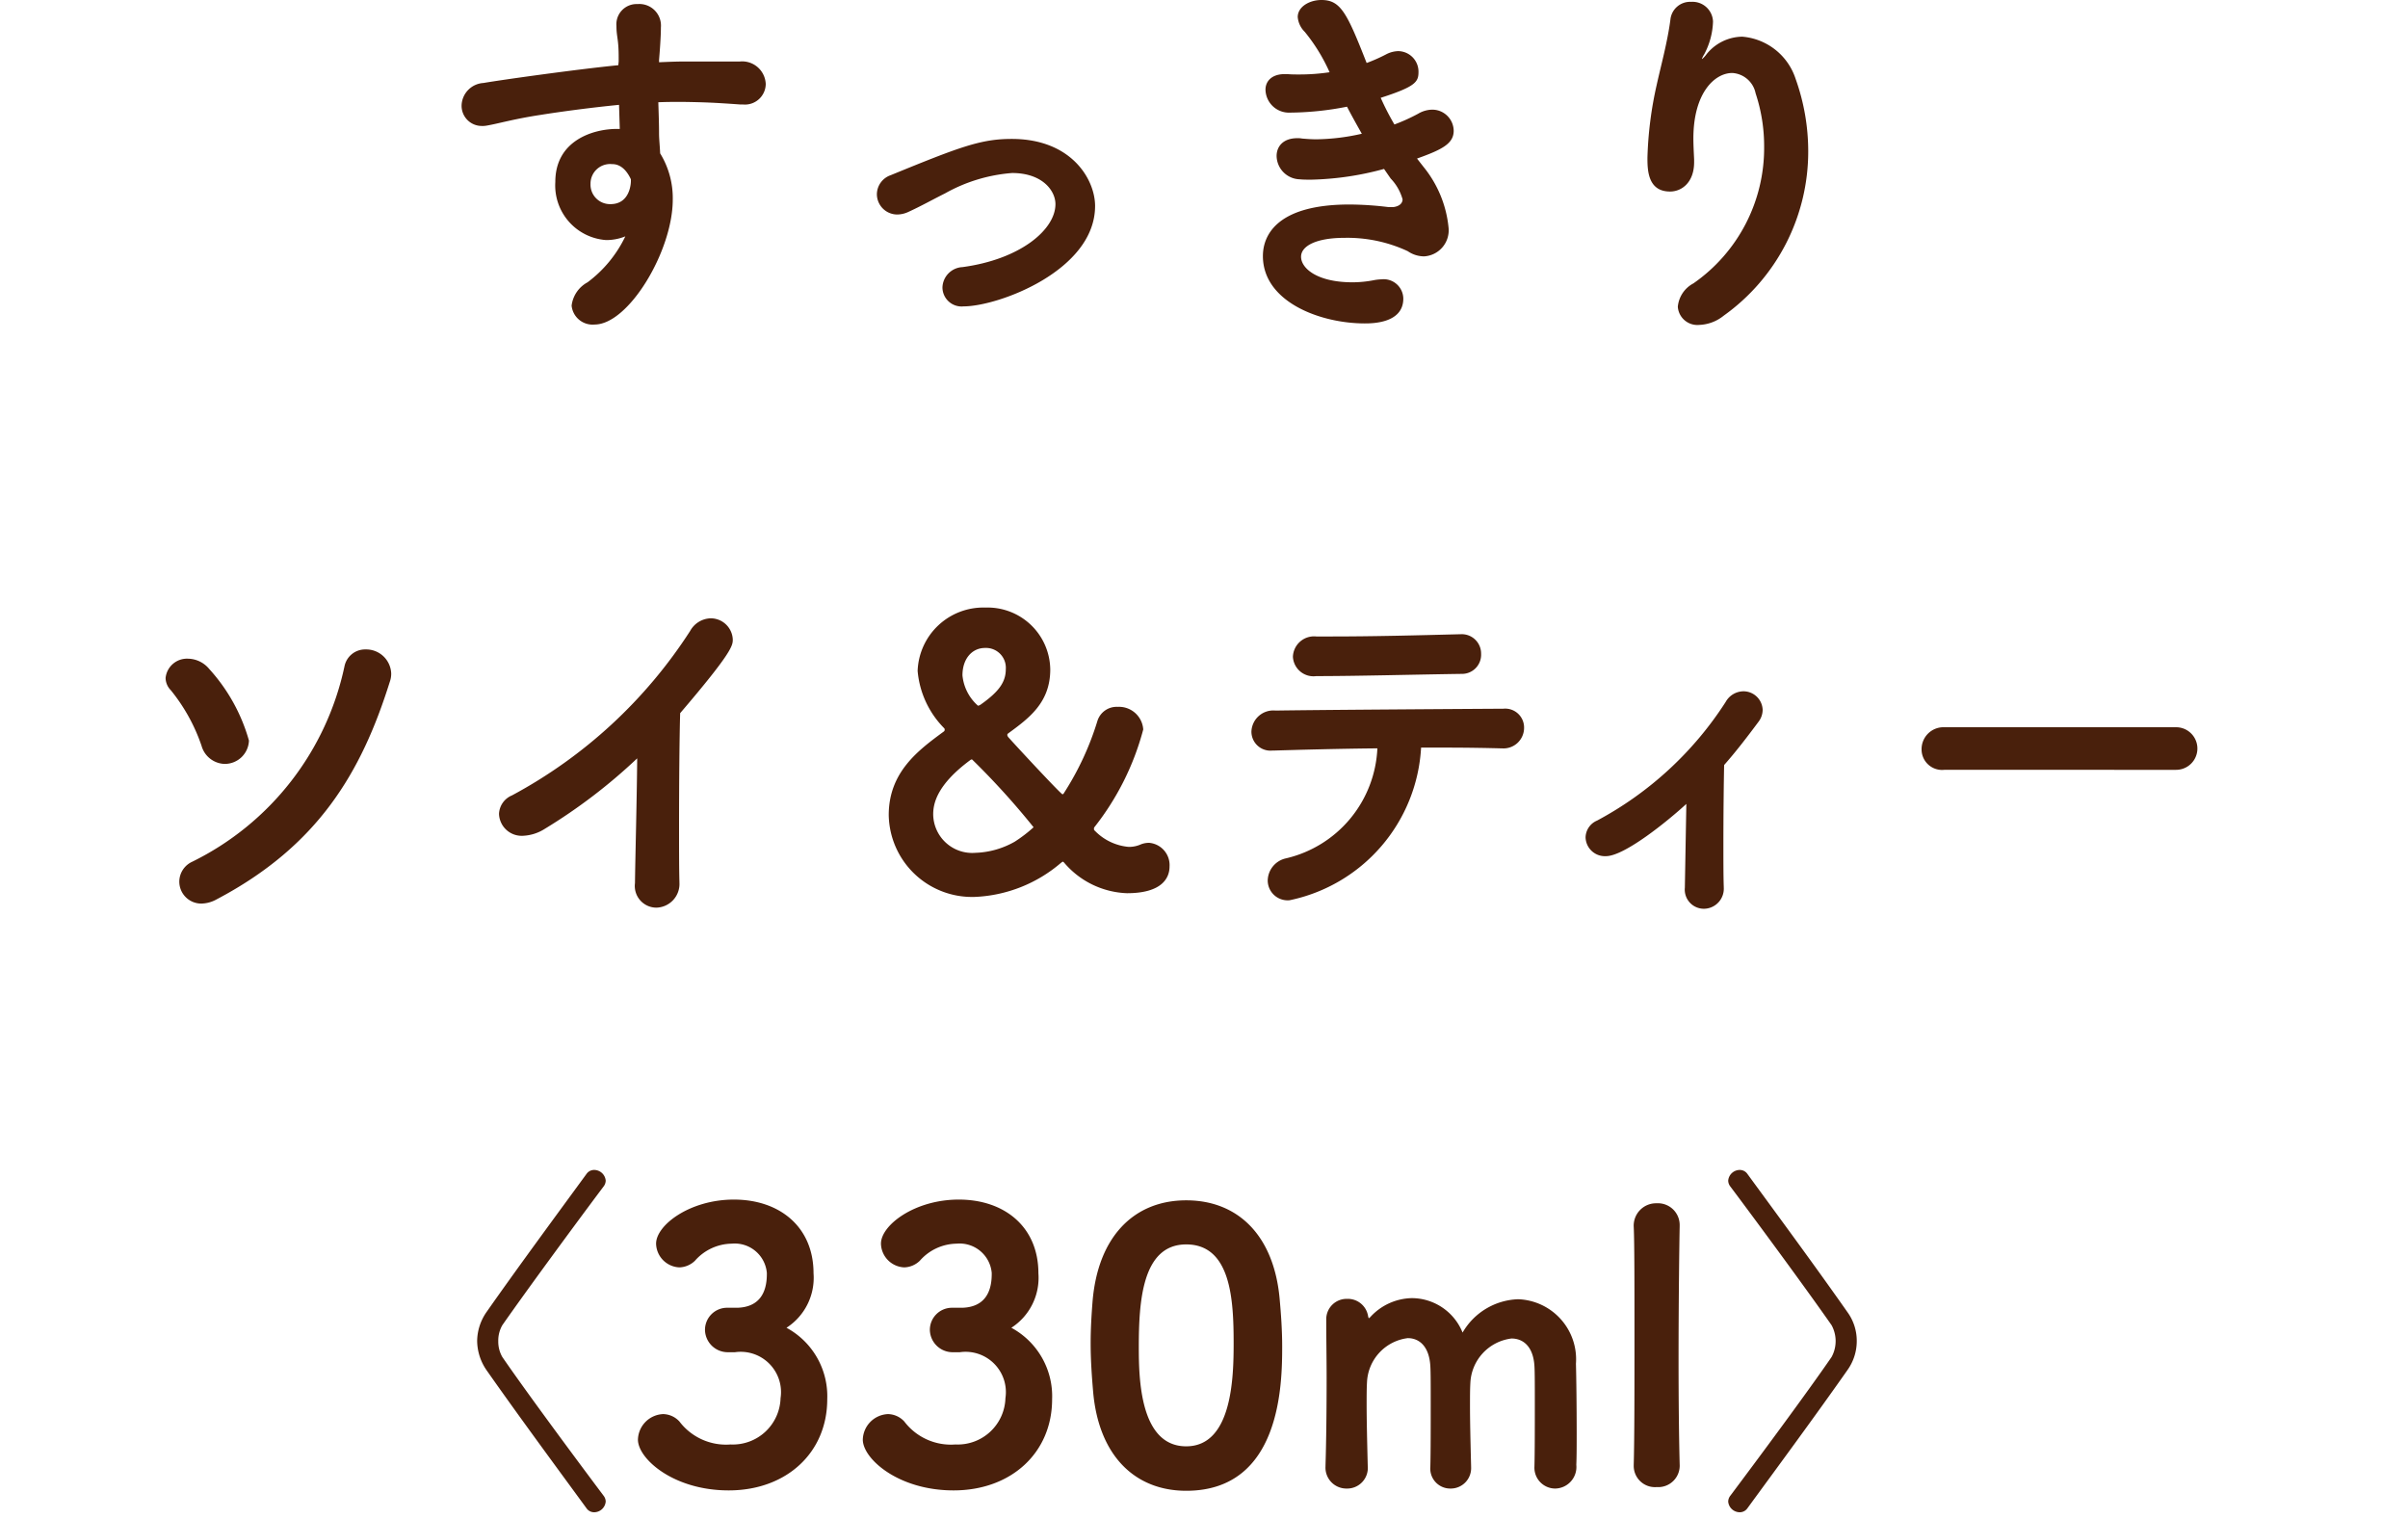 <svg xmlns="http://www.w3.org/2000/svg" width="130" height="82" viewBox="0 0 130 82"><defs><clipPath id="a"><path data-name="長方形 1138" transform="translate(188 219)" fill="#fff" stroke="#707070" d="M0 0h130v82H0z"/></clipPath></defs><g transform="translate(-188 -219)" clip-path="url(#a)"><path data-name="パス 1337" d="M223.58 222.24c.04-.48.1-1.26.1-1.76a1.166 1.166 0 0 0-1.26-1.26 1.09 1.09 0 0 0-1.14 1.18c0 .6.12.68.12 1.7v.22l-.02.2c-2.24.22-6.36.8-7.28.96a1.254 1.254 0 0 0-1.18 1.2 1.088 1.088 0 0 0 1.1 1.12 1.14 1.14 0 0 0 .26-.02c.6-.1 1.46-.36 2.92-.58 1-.16 2.6-.38 4.22-.54l.04 1.3h-.16c-1.24 0-3.32.6-3.32 2.86a2.956 2.956 0 0 0 2.74 3.14 2.744 2.744 0 0 0 1.04-.2 6.713 6.713 0 0 1-2.04 2.48 1.656 1.656 0 0 0-.86 1.26 1.138 1.138 0 0 0 1.24 1.02c1.84 0 4.22-3.98 4.22-6.74a4.616 4.616 0 0 0-.68-2.5c-.02-.42-.06-.8-.06-1.06 0-.52-.02-1.1-.04-1.7.46-.02.9-.02 1.3-.02 1.24.02 1.72.04 3.12.14h.14a1.124 1.124 0 0 0 1.24-1.1 1.274 1.274 0 0 0-1.4-1.22h-3c-.4 0-.86.02-1.36.04zm-2.62 7.78a1.055 1.055 0 0 1-1.08-1.1 1.058 1.058 0 0 1 1.16-1.06c.14 0 .64 0 1.02.82v.1c0 .18-.08 1.24-1.1 1.24zm26.16.1c0-1.42-1.26-3.62-4.5-3.62-1.66 0-2.78.42-6.54 1.96a1.1 1.1 0 0 0-.74 1.02 1.1 1.1 0 0 0 1.1 1.1 1.442 1.442 0 0 0 .6-.14c.66-.3 1.3-.66 1.98-1a8.751 8.751 0 0 1 3.62-1.1c1.64 0 2.34.96 2.34 1.68 0 1.38-1.9 2.98-5.02 3.4a1.136 1.136 0 0 0-1.08 1.1 1.033 1.033 0 0 0 1.14 1.02c1.88 0 7.1-1.94 7.1-5.42zm17.38-2.56c1.34-.48 1.98-.8 1.98-1.5a1.156 1.156 0 0 0-1.16-1.14 1.535 1.535 0 0 0-.76.22 10.14 10.14 0 0 1-1.28.58 14.092 14.092 0 0 1-.74-1.44c1.94-.62 2.04-.88 2.04-1.42a1.109 1.109 0 0 0-1.1-1.1 1.493 1.493 0 0 0-.66.18 8.843 8.843 0 0 1-1.04.46c-1.06-2.7-1.4-3.4-2.44-3.4-.64 0-1.28.36-1.28.92a1.266 1.266 0 0 0 .38.8 9.6 9.6 0 0 1 1.34 2.18 10.986 10.986 0 0 1-1.66.12c-.2 0-.42 0-.62-.02h-.14c-.72 0-1.04.4-1.04.84a1.266 1.266 0 0 0 1.32 1.24 16.361 16.361 0 0 0 3.08-.32c.26.5.54 1 .8 1.46a11.491 11.491 0 0 1-2.46.3c-.26 0-.52-.02-.76-.04a1.23 1.23 0 0 0-.26-.02c-.78 0-1.12.46-1.12.96a1.284 1.284 0 0 0 1.24 1.26c.2.02.42.02.62.02a16.167 16.167 0 0 0 3.94-.58l.36.52a2.639 2.639 0 0 1 .64 1.12c0 .22-.18.38-.5.42h-.26a17.98 17.98 0 0 0-2.1-.14c-4.04 0-4.68 1.76-4.68 2.78 0 2.48 3.1 3.64 5.5 3.64.44 0 2.08-.02 2.08-1.34a1.061 1.061 0 0 0-1.18-1.04 2.733 2.733 0 0 0-.38.04 6.058 6.058 0 0 1-1.18.12c-1.92 0-2.78-.76-2.78-1.38 0-.58.82-1.02 2.34-1.02a7.719 7.719 0 0 1 3.42.72 1.569 1.569 0 0 0 .88.28 1.409 1.409 0 0 0 1.32-1.58 6.139 6.139 0 0 0-1.34-3.24zm15.38-5.38a1.132 1.132 0 0 1 .12-.24 4 4 0 0 0 .48-1.78 1.106 1.106 0 0 0-1.18-1.06 1.067 1.067 0 0 0-1.12.96c-.16 1.22-.52 2.52-.74 3.52a20.215 20.215 0 0 0-.5 3.94c0 .66.02 1.82 1.22 1.82.64 0 1.3-.5 1.3-1.58v-.16c-.02-.42-.04-.8-.04-1.12 0-2.48 1.16-3.54 2.1-3.54a1.369 1.369 0 0 1 1.26 1.1 9.03 9.03 0 0 1 .46 2.88 8.9 8.9 0 0 1-3.82 7.38 1.588 1.588 0 0 0-.84 1.26 1.058 1.058 0 0 0 1.16.98 2.232 2.232 0 0 0 1.32-.5 10.884 10.884 0 0 0 4.56-8.88 11.59 11.59 0 0 0-.68-3.9 3.314 3.314 0 0 0-2.88-2.28 2.514 2.514 0 0 0-1.94.96 1.431 1.431 0 0 1-.22.24zm-80.2 45.38c5.52-2.9 7.84-6.9 9.36-11.74a1.312 1.312 0 0 0 .08-.46 1.351 1.351 0 0 0-1.38-1.3 1.136 1.136 0 0 0-1.14.9 15.3 15.3 0 0 1-8.22 10.56 1.187 1.187 0 0 0-.7 1.06 1.185 1.185 0 0 0 1.18 1.2 1.742 1.742 0 0 0 .82-.22zm1.76-8.58a9.62 9.62 0 0 0-2.14-3.86 1.519 1.519 0 0 0-1.14-.56 1.16 1.16 0 0 0-1.22 1.04.959.959 0 0 0 .28.66 9.728 9.728 0 0 1 1.66 3 1.336 1.336 0 0 0 1.24.98 1.306 1.306 0 0 0 1.32-1.26zm20.84 7.7a1.169 1.169 0 0 0 1.14 1.32 1.279 1.279 0 0 0 1.26-1.36v-.04c-.02-.7-.02-1.76-.02-2.94 0-2.22.02-4.84.06-6.16 2.84-3.32 2.84-3.66 2.84-3.98a1.192 1.192 0 0 0-1.2-1.14 1.31 1.31 0 0 0-1.1.68 26.141 26.141 0 0 1-9.62 8.88 1.129 1.129 0 0 0-.7 1 1.226 1.226 0 0 0 1.3 1.18 2.378 2.378 0 0 0 1.18-.38 29.669 29.669 0 0 0 4.98-3.8c-.02 2.28-.1 5.22-.12 6.72zm28.86-.9a1.208 1.208 0 0 0-1.1-1.28 1.21 1.21 0 0 0-.44.08 1.569 1.569 0 0 1-.66.14 2.892 2.892 0 0 1-1.84-.88c-.04-.02-.04-.06-.04-.1a.12.12 0 0 1 .02-.08 14.5 14.5 0 0 0 2.64-5.28 1.312 1.312 0 0 0-1.38-1.22 1.086 1.086 0 0 0-1.1.78 15.59 15.59 0 0 1-1.78 3.84c-.02.04-.06.1-.1.1-.08 0-2.48-2.58-2.94-3.1a.338.338 0 0 1-.04-.1.1.1 0 0 1 .04-.08c1.12-.82 2.28-1.66 2.28-3.46a3.384 3.384 0 0 0-3.5-3.34 3.548 3.548 0 0 0-3.66 3.42 5 5 0 0 0 1.44 3.1.12.12 0 0 1 .02.08.11.11 0 0 1-.06.1c-1.36 1-2.96 2.18-2.96 4.5a4.5 4.5 0 0 0 4.66 4.42 7.636 7.636 0 0 0 4.64-1.84c.04-.02.06-.06.1-.06.02 0 .04.02.06.04a4.663 4.663 0 0 0 3.4 1.66c1.96 0 2.3-.88 2.3-1.44zm-10.2-8.74a.424.424 0 0 1-.14.06 2.5 2.5 0 0 1-.84-1.64c0-.9.52-1.48 1.22-1.48a1.071 1.071 0 0 1 1.12 1.14c0 .68-.34 1.2-1.36 1.92zm2.86 6.62a7.721 7.721 0 0 1-1.02.78 4.581 4.581 0 0 1-2.12.6 2.108 2.108 0 0 1-2.28-2.08c0-.58.2-1.6 2.02-2.94a.12.12 0 0 1 .08-.02 41.2 41.2 0 0 1 3.32 3.66zm20.92-4.3h1.32c1.16 0 2.22.02 2.98.04h.06a1.11 1.11 0 0 0 1.2-1.1 1.019 1.019 0 0 0-1.12-1.04c-3.22.02-9.48.06-12.3.1a1.183 1.183 0 0 0-1.3 1.14 1.026 1.026 0 0 0 1.12 1.02h.06c1.36-.04 3.48-.1 5.62-.12a6.392 6.392 0 0 1-4.94 5.94 1.249 1.249 0 0 0-.98 1.2 1.075 1.075 0 0 0 1.18 1.06 8.924 8.924 0 0 0 7.1-8.24zm-5.66-6a1.142 1.142 0 0 0-1.26 1.1 1.113 1.113 0 0 0 1.26 1.04c2.12 0 5.1-.08 7.84-.12a1.033 1.033 0 0 0 1.06-1.08 1.044 1.044 0 0 0-1.12-1.06h-.04c-2.32.06-4.66.12-6.92.12zm19.9 13.56a1.033 1.033 0 0 0 1.02 1.14 1.083 1.083 0 0 0 1.08-1.16v-.04c-.02-.54-.02-1.4-.02-2.36 0-1.52.02-3.26.04-4.2.62-.7 1.22-1.48 1.86-2.34a1.075 1.075 0 0 0 .22-.64 1.038 1.038 0 0 0-1.04-1 1.112 1.112 0 0 0-.96.58 18.762 18.762 0 0 1-6.94 6.4 1.01 1.01 0 0 0-.62.9 1.044 1.044 0 0 0 1.1 1.02c1 0 3.34-1.9 4.34-2.82l-.08 4.5zm26.52-6.36a1.15 1.15 0 1 0 0-2.3h-12.52a1.182 1.182 0 0 0-1.22 1.2 1.106 1.106 0 0 0 1.22 1.1zm-84.78 39.5a.532.532 0 0 0-.12-.32c-1.5-2-4.14-5.56-5.46-7.48a1.663 1.663 0 0 1-.22-.86 1.663 1.663 0 0 1 .22-.86c1.34-1.92 3.96-5.48 5.46-7.48a.532.532 0 0 0 .12-.32.63.63 0 0 0-.62-.58.5.5 0 0 0-.42.22c-1.74 2.38-3.66 4.98-5.4 7.46a2.779 2.779 0 0 0-.5 1.56 2.829 2.829 0 0 0 .5 1.56c1.74 2.48 3.66 5.08 5.4 7.46a.5.5 0 0 0 .42.22.63.63 0 0 0 .62-.58zm6.56-8.06h.42a2.176 2.176 0 0 1 2.46 2.48 2.578 2.578 0 0 1-2.7 2.5 3.157 3.157 0 0 1-2.76-1.24 1.227 1.227 0 0 0-.88-.4 1.42 1.42 0 0 0-1.36 1.38c0 1.02 1.9 2.74 4.9 2.74 3.12 0 5.32-2.04 5.32-4.92a4.2 4.2 0 0 0-2.2-3.86 3.208 3.208 0 0 0 1.46-2.94c0-2.5-1.82-3.98-4.3-3.98-2.38 0-4.2 1.38-4.2 2.38a1.313 1.313 0 0 0 1.26 1.28 1.257 1.257 0 0 0 .84-.36 2.686 2.686 0 0 1 1.98-.92 1.74 1.74 0 0 1 1.9 1.58v.06c0 1.1-.48 1.78-1.58 1.82h-.6a1.194 1.194 0 0 0-1.16 1.2 1.229 1.229 0 0 0 1.2 1.2zm12.14 0h.42a2.176 2.176 0 0 1 2.46 2.48 2.578 2.578 0 0 1-2.7 2.5 3.157 3.157 0 0 1-2.76-1.24 1.227 1.227 0 0 0-.88-.4 1.42 1.42 0 0 0-1.36 1.38c0 1.02 1.9 2.74 4.9 2.74 3.12 0 5.32-2.04 5.32-4.92a4.2 4.2 0 0 0-2.2-3.86 3.208 3.208 0 0 0 1.46-2.94c0-2.5-1.82-3.98-4.3-3.98-2.38 0-4.2 1.38-4.2 2.38a1.313 1.313 0 0 0 1.26 1.28 1.257 1.257 0 0 0 .84-.36 2.686 2.686 0 0 1 1.98-.92 1.74 1.74 0 0 1 1.9 1.58v.06c0 1.1-.48 1.78-1.58 1.82h-.6a1.194 1.194 0 0 0-1.16 1.2 1.229 1.229 0 0 0 1.2 1.2zm12.64 7.48c5.14 0 5.18-5.82 5.18-7.8 0-.86-.06-1.72-.14-2.6-.32-3.4-2.26-5.28-5.04-5.28-2.82 0-4.78 1.96-5.06 5.5-.06.76-.1 1.48-.1 2.22 0 .88.06 1.76.14 2.68.32 3.4 2.26 5.28 5.02 5.28zm0-2.4c-2.5 0-2.56-3.66-2.56-5.36 0-2.46.18-5.54 2.56-5.54 2.42 0 2.56 3 2.56 5.34 0 1.84-.08 5.56-2.56 5.56zm18.8 1.08a1.126 1.126 0 0 0 1.12 1.2 1.165 1.165 0 0 0 1.14-1.28c.02-.46.02-1.08.02-1.72 0-1.42-.02-3.06-.04-3.74a3.243 3.243 0 0 0-3.12-3.48 3.6 3.6 0 0 0-3 1.8 2.966 2.966 0 0 0-2.72-1.86 3.113 3.113 0 0 0-2.26 1.02c-.04.04-.06.06-.08.06s-.02-.04-.04-.1a1.107 1.107 0 0 0-1.14-.94 1.1 1.1 0 0 0-1.12 1.14c0 1.04.02 2.08.02 3.12 0 1.76-.02 3.44-.06 4.74v.04a1.129 1.129 0 0 0 1.14 1.2 1.114 1.114 0 0 0 1.14-1.22c-.04-1.6-.06-2.58-.06-3.3 0-.5 0-.86.02-1.22a2.511 2.511 0 0 1 2.2-2.38c.62 0 1.16.44 1.22 1.52.02.32.02 1.1.02 2 0 1.2 0 2.62-.02 3.4v.02a1.078 1.078 0 0 0 1.08 1.18 1.1 1.1 0 0 0 1.12-1.16v-.04c-.04-1.56-.06-2.54-.06-3.26 0-.5 0-.88.02-1.24a2.532 2.532 0 0 1 2.22-2.4c.64 0 1.18.44 1.24 1.5.02.32.02 1.1.02 1.98 0 1.22 0 2.62-.02 3.4zm6.6 1.12a1.158 1.158 0 0 0 1.24-1.22c-.04-1.54-.06-3.6-.06-5.64 0-3.14.04-6.24.06-7.22v-.04a1.174 1.174 0 0 0-1.24-1.2 1.208 1.208 0 0 0-1.24 1.28c.04.8.04 3.3.04 5.96s0 5.46-.04 6.86v.04a1.146 1.146 0 0 0 1.24 1.18zm4.9 1.14c1.74-2.38 3.66-4.98 5.4-7.46a2.678 2.678 0 0 0 .5-1.56 2.634 2.634 0 0 0-.5-1.56c-1.74-2.48-3.66-5.08-5.4-7.46a.5.5 0 0 0-.42-.22.63.63 0 0 0-.62.58.532.532 0 0 0 .12.32c1.5 2 4.12 5.56 5.46 7.48a1.791 1.791 0 0 1 0 1.72c-1.32 1.92-3.96 5.48-5.46 7.48a.532.532 0 0 0-.12.32.63.63 0 0 0 .62.58.5.5 0 0 0 .42-.22z" fill="#49200c"/></g></svg>